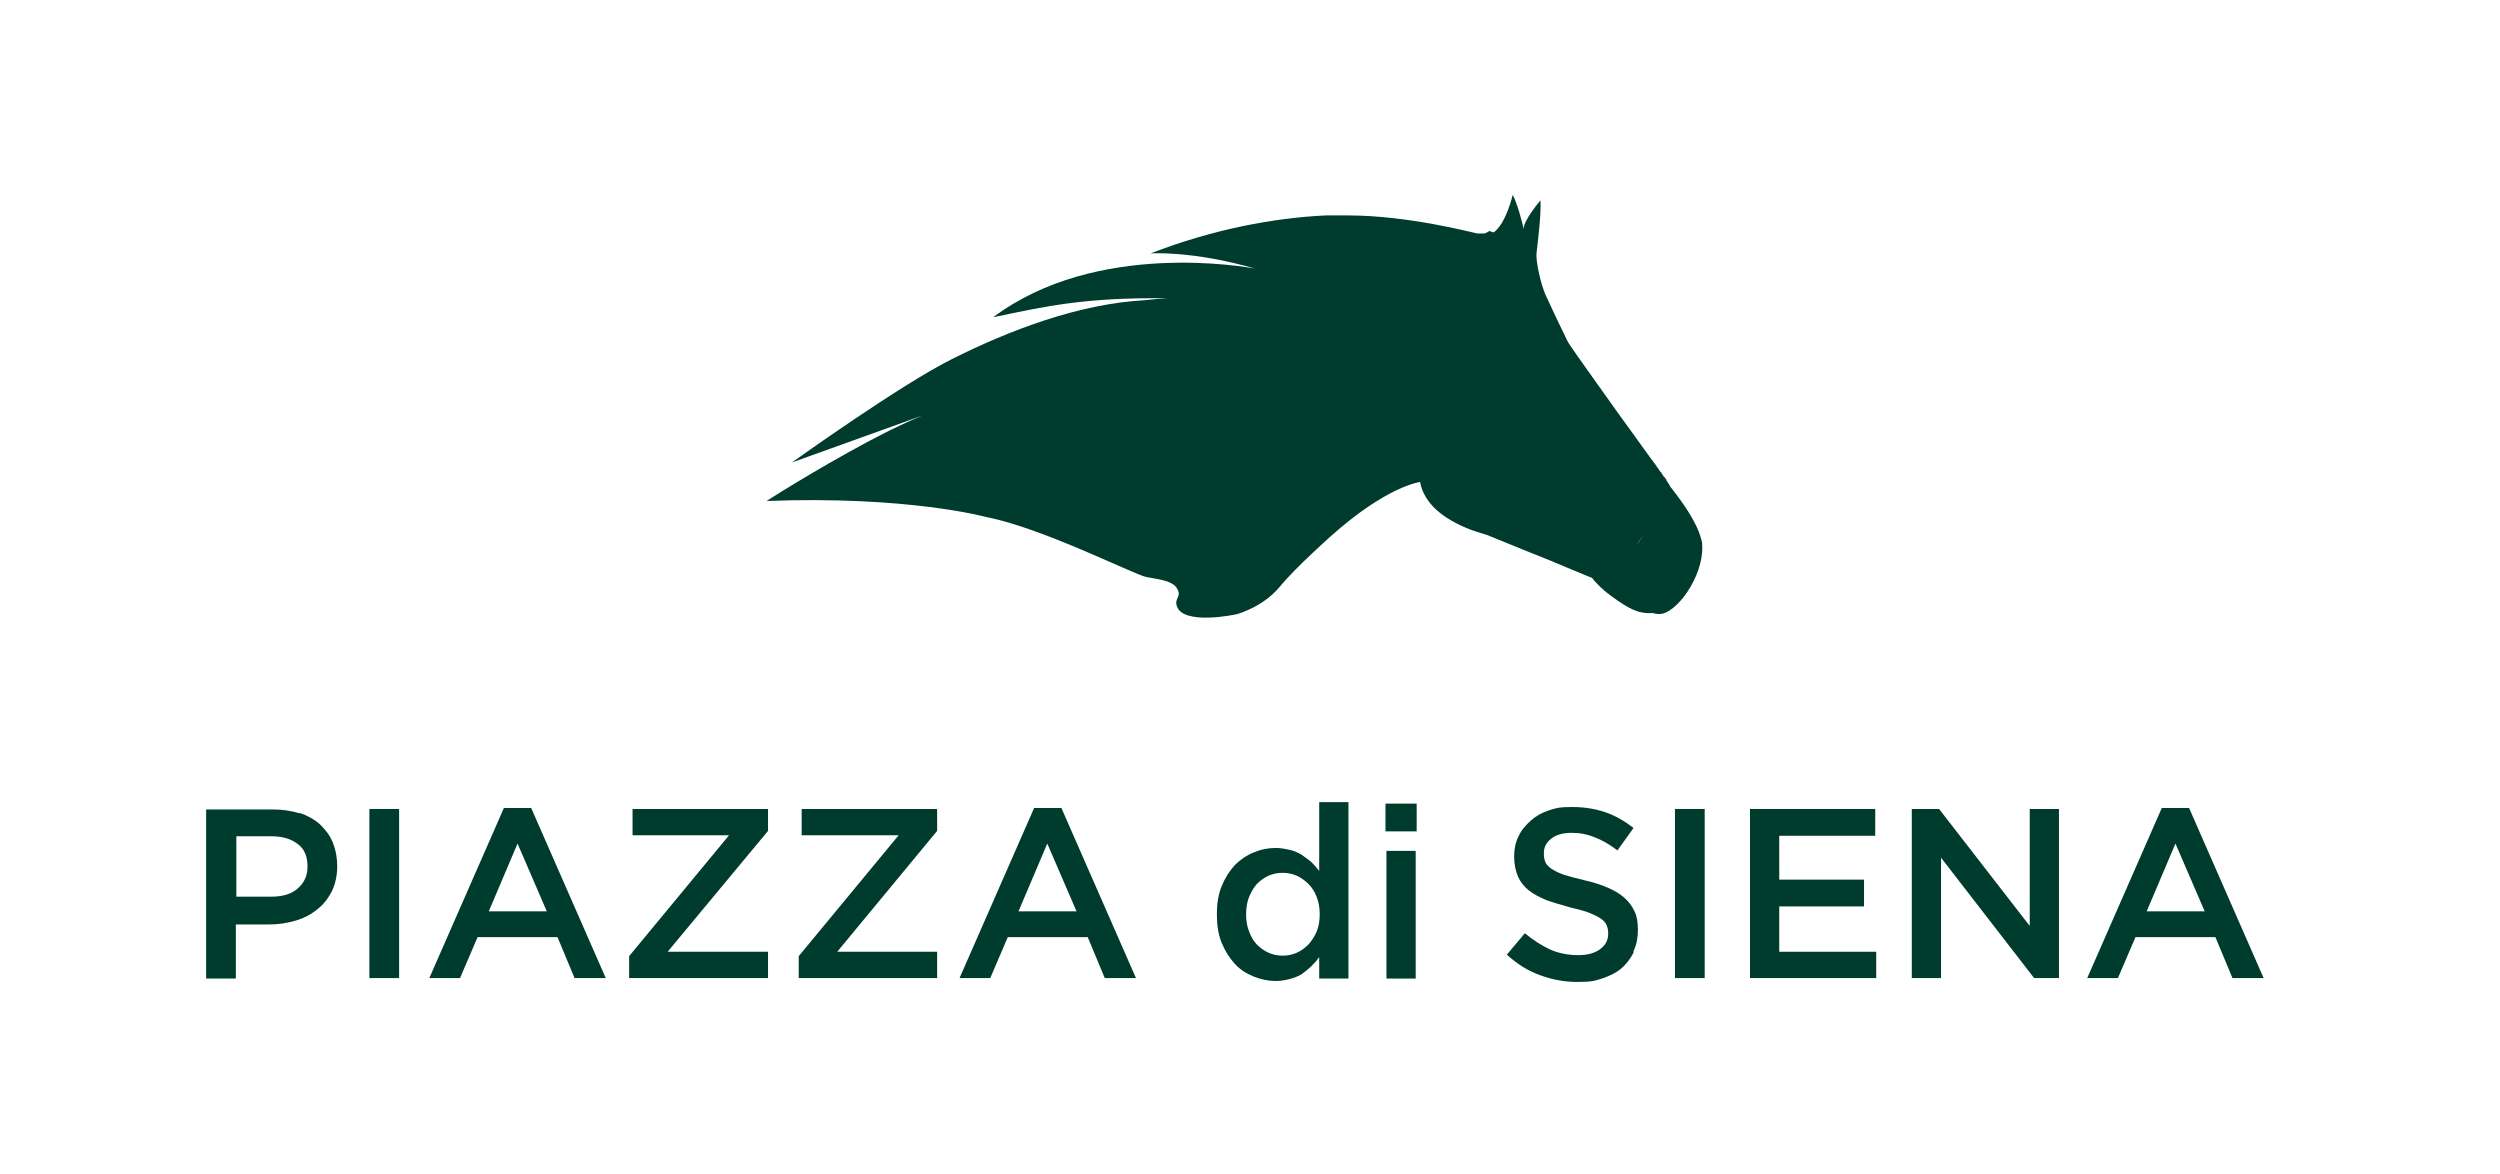 <?xml version="1.0" encoding="UTF-8"?>
<svg id="Layer_1" xmlns="http://www.w3.org/2000/svg" version="1.1" viewBox="0 0 513 241">
  <!-- Generator: Adobe Illustrator 29.8.3, SVG Export Plug-In . SVG Version: 2.1.1 Build 3)  -->
  <defs>
    <style>
      .st0 {
        fill: none;
      }

      .st1 {
        fill: #003c2e;
      }
    </style>
  </defs>
  <polygon class="st0" points="331.7 117.6 331.7 117.6 331.8 117.6 331.8 117.6 331.7 117.6"/>
  <path class="st0" d="M332.2,117.1s0,0,0,0c-.6.8-1.2,1.5-1.8,2.1.5-.6,1.1-1.3,1.7-2.1Z"/>
  <path class="st0" d="M334.2,114.4s0,0,0,0c-.2.3-.5.6-.7,1,0,0,0,0,0,0,.2-.3.5-.6.7-1Z"/>
  <path class="st0" d="M329.7,98.4h0s0,0,0,0h0s0,0,0,0h0s0,0,0,0Z"/>
  <path class="st0" d="M335.3,112.7s0,0,0,0c0,0,0,0,0,0Z"/>
  <polygon class="st0" points="452.4 187 446.4 173.1 440.5 187 452.4 187"/>
  <path class="st0" d="M251.2,61.6c.2,0,.5,0,.7,0-.2,0-.4,0-.6,0h-.1Z"/>
  <path class="st0" d="M337.4,109.4s0,0,0,0c-.5.8-1,1.7-1.6,2.5.5-.8,1.1-1.7,1.6-2.5Z"/>
  <path class="st0" d="M338,112.5s0,0,0,0c-.7,0-1.3.1-1.9.2.6,0,1.2-.1,1.9-.2Z"/>
  <path class="st0" d="M336.1,111.6c0,0-.1.2-.2.2.2-.3.3-.5.5-.8-.1.2-.2.4-.3.5Z"/>
  <path class="st0" d="M334.9,113.3s0,0,0,0c0-.1.2-.2.2-.4,0,.1-.2.2-.2.3Z"/>
  <path class="st0" d="M268.5,181.5c-.7-.7-1.5-1.3-2.4-1.7-.9-.4-1.9-.6-2.9-.6s-2,.2-2.9.6c-.9.4-1.7.9-2.4,1.7-.7.7-1.2,1.6-1.6,2.7-.4,1-.6,2.2-.6,3.5h0c0,1.4.2,2.5.6,3.5.4,1,.9,1.9,1.6,2.7.7.7,1.5,1.3,2.4,1.7.9.4,1.9.6,2.9.6s2-.2,2.9-.6c.9-.4,1.7-1,2.4-1.7.7-.7,1.3-1.6,1.7-2.7.4-1,.6-2.2.6-3.4h0c0-1.4-.2-2.5-.6-3.5-.4-1-1-1.9-1.7-2.7Z"/>
  <polygon class="st0" points="112.2 187 106.2 173.1 100.3 187 112.2 187"/>
  <polygon class="st0" points="220.9 187 214.9 173.1 209 187 220.9 187"/>
  <path class="st0" d="M61,173.1c-1.4-1-3.2-1.6-5.5-1.6h-7.1v12.4h7.1c2.3,0,4.1-.6,5.5-1.7,1.3-1.2,2-2.6,2-4.4h0c0-2.1-.7-3.7-2-4.7Z"/>
  <path class="st1" d="M305.6,47.4s-.6.4-.9.5c-.3,0-.8,0-1.6,0-.7-.1-14-3.7-26.6-3.7-1.3,0-2.6,0-4,0h0c0,0-.3,0-.4,0-10.6.5-23.1,2.8-36,7.8,0,0,8.5-.6,21.4,3.1-1.8-.3-32.5-5.9-53.7,10,10.6-2.2,18.5-4.1,35.9-3.9-2.7.1-4.5.4-4.7.4-13.6.7-27.9,6.2-39.5,12-10.5,5.2-32.3,20.8-33,21.3.6-.2,17-6.1,23.9-8.6,1.4-.5,2.4-.9,2.8-1-2,.8-4.3,1.9-6.6,3h0c-11,5.5-23.8,13.5-25.3,14.5,0,0,0,0,0,0,0,0,0,0,0,0,0,0,0,0,0,0,29.1-1.1,45.1,3.3,45.1,3.3,11.4,2.2,30.1,11.7,32.8,12.3,1.8.4,5.3.6,6.3,2.3,1.1,1.8-.6,2,0,3.7,1.3,3.9,11.7,1.8,12.4,1.6.7-.2,5.5-1.7,8.7-5.6,3.2-3.9,10.4-10.3,10.4-10.3,11.6-10.4,18.4-11.2,18.4-11.2.8,4.4,4.7,7.6,10.4,9.8,0,0,2,.7,3.4,1.1,2.6,1.1,12.6,5.1,12.6,5.1.9.4,8.9,3.7,8.9,3.7.3.5,2,2.2,2.2,2.3h0,0s0,0,0,0c.5.5,1.2,1,2,1.6,3.3,2.4,5.3,3.5,8.3,3.3,0,0,.5.2,1.3.2,3.5,0,9-7.7,8.8-13.8,0-.5,0-1-.2-1.5t0,0c-.9-3.7-4.2-8.1-6.4-10.9,0,0,0,0,0,0,0,0,0,0,0,0,0,0,0-.1-.1-.2t0,0c0,0,0-.1-.1-.2-.1-.2-.3-.4-.4-.6,0-.1-.2-.2-.2-.4,0,0,0,0,0,0h0s0,0,0,0c0,0,0,0,0,0,0,0,0,0,0,0,0,0,0,0,0,0,0,0-.1-.2-.2-.3,0,0,0,0,0,0t0,0c0,0,0-.1-.2-.2-.2-.2-.3-.5-.5-.7,0-.2-.2-.3-.4-.5,0,0,0-.1-.1-.2,0,0,0,0,0,0,0,0-.1-.2-.2-.3,0,0,0-.1-.2-.2,0,0,0,0,0-.1,0,0,0,0,0,0-.2-.3-.4-.5-.5-.7-.3-.4-.6-.8-.9-1.2-.9-1.3-2-2.7-3.1-4.3-2.2-3-4.7-6.5-6.9-9.6-.3-.5-.5-.7-.5-.7-3.4-4.8-6.3-8.8-6.6-9.5-.9-1.8-3.7-7.7-4.5-9.5-.8-1.8-2-6.6-1.8-8.5.2-1.9,1-7.9.8-10.8-.3.4-3.3,3.9-3.5,5.9,0,0,0,0,0,0,0-.8-1.4-5.7-2.2-7h0s-1.3,5.8-3.9,7.7ZM251.2,61.6h.1c.2,0,.4,0,.6,0-.2,0-.5,0-.7,0ZM334.9,113.3c0-.1.2-.2.2-.3,0,.1-.2.2-.2.4,0,0,0,0,0,0ZM336.1,111.6c.1-.2.2-.4.3-.5-.2.3-.3.5-.5.8,0,0,.1-.2.2-.2ZM338.1,112.5s0,0,0,0c-.6,0-1.3.1-1.9.2.6,0,1.3-.1,1.9-.2ZM337.4,109.4c-.5.8-1,1.7-1.6,2.5.5-.8,1.1-1.7,1.6-2.5,0,0,0,0,0,0ZM335.3,112.7s0,0,0,0c0,0,0,0,0,0ZM331.7,117.6s0,0,0,0h0s0,0,0,0h0ZM334.2,114.4s0,0,0,0c-.2.3-.5.6-.7,1,0,0,0,0,0,0,.2-.3.5-.6.7-1ZM332.2,117.1c-.6.8-1.2,1.5-1.7,2.1.5-.6,1.1-1.3,1.8-2.1,0,0,0,0,0,0ZM329.7,98.4h0s0,0,0,0h0s0,0,0,0h0s0,0,0,0Z"/>
  <path class="st1" d="M61.5,166.9c-1.6-.5-3.5-.8-5.5-.8h-13.7v34.7h6.1v-11.1h6.9c1.9,0,3.7-.3,5.4-.8,1.7-.5,3.2-1.3,4.4-2.3,1.3-1,2.2-2.2,3-3.7.7-1.5,1.1-3.2,1.1-5.1h0c0-1.8-.3-3.4-.9-4.9s-1.5-2.6-2.6-3.7c-1.1-1-2.5-1.8-4.2-2.4ZM63.1,177.9c0,1.8-.7,3.3-2,4.4-1.3,1.2-3.2,1.7-5.5,1.7h-7.1v-12.4h7.1c2.3,0,4.1.5,5.5,1.6,1.4,1,2,2.6,2,4.6h0Z"/>
  <rect class="st1" x="75.8" y="166" width="6.1" height="34.7"/>
  <path class="st1" d="M88.2,200.7h6.2l3.6-8.4h16.4l3.5,8.4h6.4l-15.3-34.9h-5.6l-15.3,34.9ZM112.2,187h-11.9l5.9-13.9,6,13.9Z"/>
  <polygon class="st1" points="157.6 166 129.8 166 129.8 171.4 149.6 171.4 129.1 196.2 129.1 200.7 157.6 200.7 157.6 195.3 137 195.3 157.6 170.5 157.6 166"/>
  <polygon class="st1" points="192.3 166 164.5 166 164.5 171.4 184.4 171.4 163.9 196.2 163.9 200.7 192.3 200.7 192.3 195.3 171.8 195.3 192.3 170.5 192.3 166"/>
  <path class="st1" d="M197,200.7h6.2l3.6-8.4h16.4l3.5,8.4h6.4l-15.3-34.9h-5.6l-15.3,34.9ZM220.9,187h-11.9l5.9-13.9,6,13.9Z"/>
  <path class="st1" d="M276.7,164.6h-6v14.1c-.5-.6-1-1.2-1.6-1.8-.6-.5-1.3-1-2-1.5-.7-.4-1.5-.8-2.4-1-.9-.2-1.9-.4-2.9-.4-1.6,0-3.1.3-4.5.9-1.5.6-2.8,1.5-3.9,2.6-1.1,1.2-2,2.6-2.7,4.3-.7,1.7-1,3.6-1,5.8h0c0,2.3.3,4.2,1,5.9.7,1.7,1.6,3.1,2.7,4.3s2.4,2,3.9,2.6c1.5.6,3,.9,4.5.9s3.9-.5,5.3-1.4c1.4-1,2.6-2.1,3.6-3.5v4.4h6v-36.2ZM270.8,187.7c0,1.3-.2,2.4-.6,3.4-.4,1-1,1.9-1.7,2.7-.7.7-1.5,1.3-2.4,1.7-.9.4-1.9.6-2.9.6s-2-.2-2.9-.6c-.9-.4-1.7-1-2.4-1.7-.7-.7-1.2-1.6-1.6-2.7-.4-1-.6-2.2-.6-3.4h0c0-1.4.2-2.6.6-3.6.4-1,.9-1.9,1.6-2.7.7-.7,1.5-1.3,2.4-1.7.9-.4,1.9-.6,2.9-.6s2,.2,2.9.6c.9.4,1.7,1,2.4,1.7.7.7,1.3,1.6,1.7,2.7.4,1,.6,2.2.6,3.4h0Z"/>
  <rect class="st1" x="284.5" y="174.6" width="6" height="26.2"/>
  <rect class="st1" x="284.3" y="164.9" width="6.4" height="5.7"/>
  <path class="st1" d="M335.2,195.2c.6-1.3.9-2.7.9-4.4h0c0-1.5-.2-2.8-.7-3.8-.5-1.1-1.2-2-2.1-2.8-.9-.8-2.1-1.5-3.5-2.1-1.4-.6-3-1.1-4.8-1.5-1.7-.4-3.1-.8-4.1-1.1-1.1-.4-1.9-.8-2.5-1.2-.6-.4-1.1-.9-1.3-1.4-.2-.5-.3-1.1-.3-1.8h0c0-1.3.5-2.2,1.5-3,1-.8,2.4-1.2,4.2-1.2s3.2.3,4.7.9c1.6.6,3.1,1.5,4.7,2.7l3.3-4.6c-1.8-1.4-3.7-2.5-5.7-3.2-2-.7-4.3-1.1-6.9-1.1s-3.3.2-4.8.7c-1.5.5-2.7,1.2-3.7,2.1-1,.9-1.9,1.9-2.5,3.2-.6,1.2-.9,2.6-.9,4.1h0c0,1.7.3,3,.8,4.2.5,1.1,1.3,2.1,2.2,2.8,1,.8,2.2,1.4,3.6,2,1.4.5,3.1,1,4.9,1.5,1.6.4,2.9.7,3.9,1.1,1,.4,1.8.8,2.4,1.2.6.4,1,.9,1.2,1.4.2.5.3,1,.3,1.7h0c0,1.4-.6,2.4-1.7,3.2-1.1.8-2.6,1.2-4.5,1.2s-4.1-.4-5.8-1.2c-1.7-.8-3.4-1.9-5.1-3.3l-3.7,4.4c2.1,1.9,4.3,3.3,6.8,4.2,2.4.9,5,1.4,7.7,1.4s3.5-.2,5-.7c1.5-.5,2.8-1.1,3.9-2,1.1-.9,1.9-2,2.6-3.3Z"/>
  <rect class="st1" x="343.7" y="166" width="6.1" height="34.7"/>
  <polygon class="st1" points="384.8 171.5 384.8 166 359.1 166 359.1 200.7 385 200.7 385 195.3 365.1 195.3 365.1 186 382.5 186 382.5 180.5 365.1 180.5 365.1 171.5 384.8 171.5"/>
  <polygon class="st1" points="397.9 166 392.3 166 392.3 200.7 398.3 200.7 398.3 176 417.4 200.7 422.5 200.7 422.5 166 416.5 166 416.5 190 397.9 166"/>
  <path class="st1" d="M428.4,200.7h6.2l3.6-8.4h16.4l3.5,8.4h6.4l-15.3-34.9h-5.6l-15.3,34.9ZM452.4,187h-11.9l5.9-13.9,6,13.9Z"/>
</svg>
